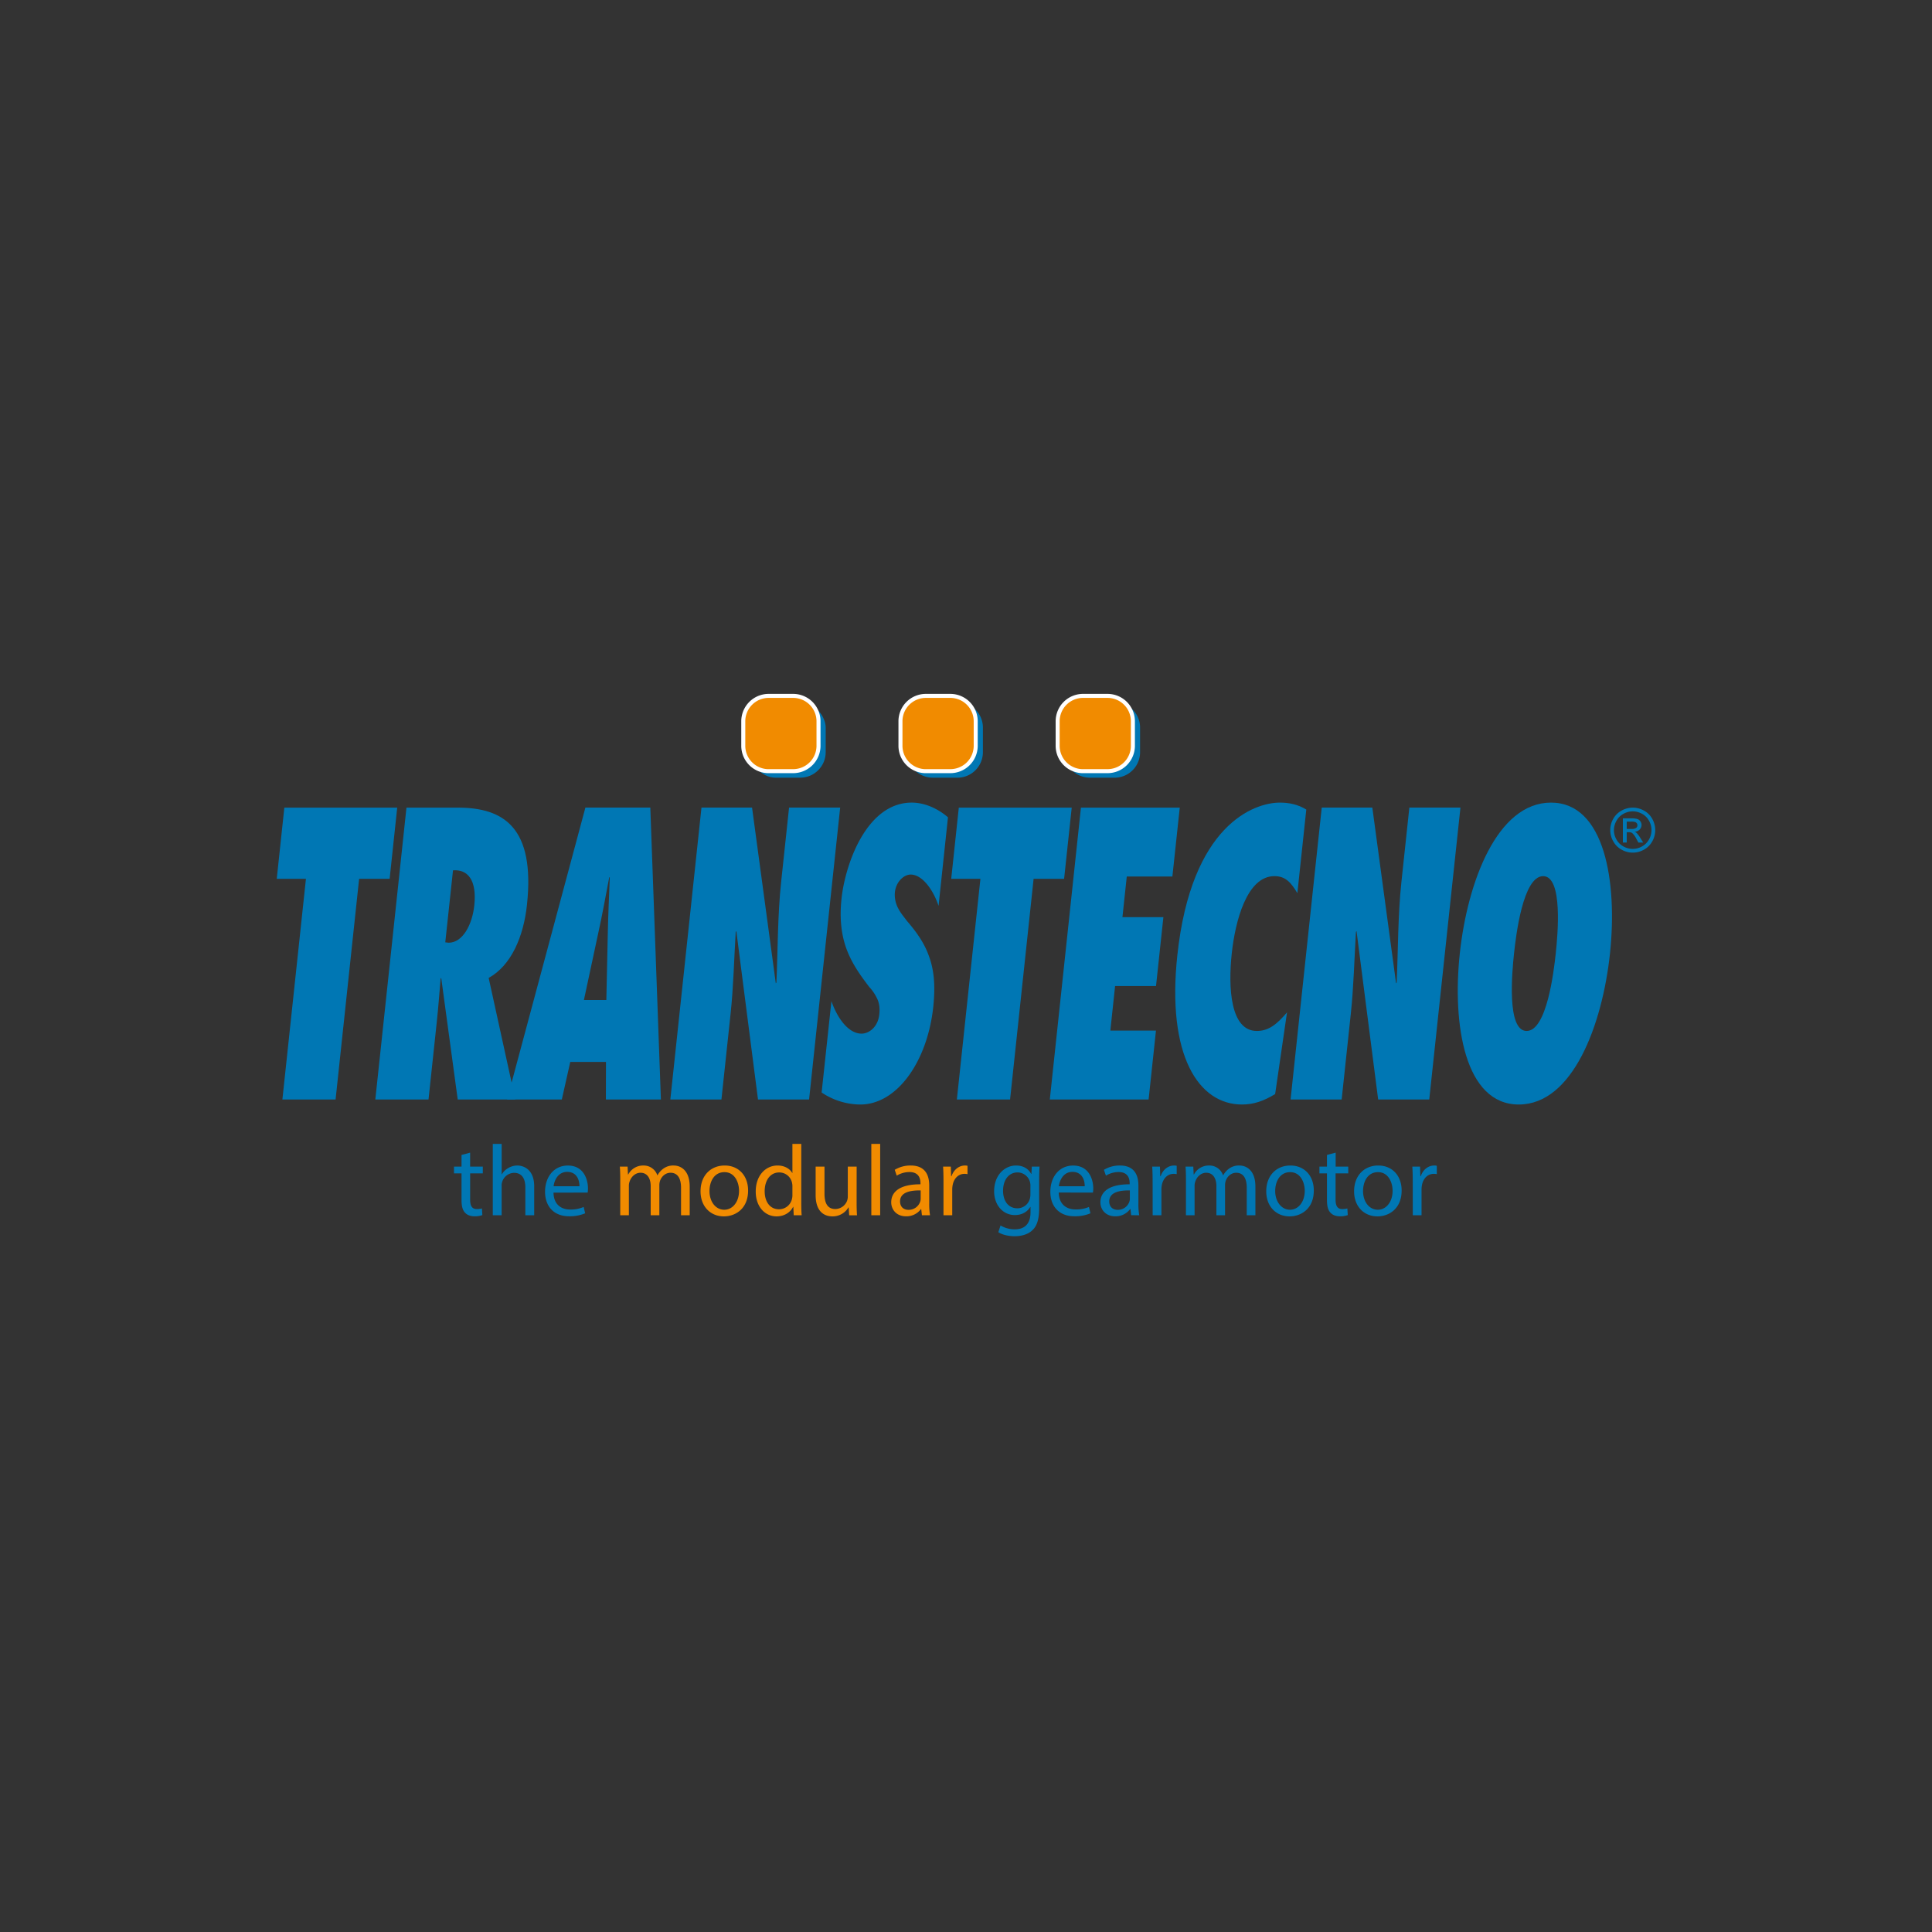 <svg id="Livello_1" data-name="Livello 1" xmlns="http://www.w3.org/2000/svg" viewBox="0 0 1500 1500"><rect x="0" y="0" width="1500" height="1500" fill="#333333" stroke="none"/><defs><style>.cls-1{fill:#0077b4;}.cls-2{fill:#f18b00;}.cls-3{fill:none;stroke:#fff;stroke-miterlimit:3.86;stroke-width:3.12px;}</style></defs><polygon class="cls-1" points="220.76 627.04 214.87 682.33 237.53 682.33 219.25 853.63 260.55 853.63 278.82 682.33 302.51 682.33 308.4 627.04 220.76 627.04"/><path class="cls-1" d="M345.71,731.62l6-55.89c11.44-.9,18.64,7.5,16.52,27.34-1.57,14.73-8.95,28.85-19.87,28.85Zm54.39,122-20.7-94.36c17.42-9.62,27.08-31.85,29.74-56.8,6.38-59.8-17.86-75.42-53.69-75.42H315.58L291.4,853.63h41.3l6.44-60.4c1.19-11.12,2-22.24,2.95-33.36l.47-.6,12.81,94.36Z"/><path class="cls-1" d="M453.35,776.4l11.27-52.6c3.13-14.11,5.68-28.54,8.4-42.67h.4c-.49,14.13-1.22,28.56-1.51,42.67l-1.15,52.6Zm59.77,77.23L504.9,627H454.5L393.69,853.63H436.2l6.55-29.15h27.73l-.07,29.15Z"/><path class="cls-1" d="M520.45,853.63h39.67l7.09-66.4c2.27-21.35,2.7-42.39,4-63.72l.47-.6,16.82,130.72h39.67L652.31,627H612.63l-6.15,57.7c-2.79,26.15-2.51,52-3.68,78.14l-.47.6L583.89,627H544.63Z"/><path class="cls-1" d="M637.91,848.22a54.38,54.38,0,0,0,30,9.32c28.74,0,52.16-33.66,56.66-75.73,1.82-17.14.47-29.15-3.3-39.36-3.57-10.22-9.55-18.65-17.29-27.65-1.94-2.71-4.65-5.72-6.49-9.32a22.26,22.26,0,0,1-2.71-12.63C695.7,684.14,702.11,679,707,679c9.52,0,18,12.93,21.7,24.35L736,634.55c-8-6.91-18.21-11.41-28.13-11.41-35.22,0-51.68,48.08-54.51,74.52-1.76,16.53.13,29.16,4.07,39.67,4.11,10.82,10.26,19.53,17.37,28.85a35.48,35.48,0,0,1,6,8.71c1.68,3.31,2.47,7.21,1.89,12.62-1,9.93-8.08,15-13.75,15-10.52,0-19.09-12.62-23.42-25.24Z"/><polygon class="cls-1" points="784.22 853.63 802.49 682.33 826.17 682.33 832.08 627.04 744.42 627.04 738.52 682.33 761.19 682.33 742.91 853.63 784.22 853.63"/><polygon class="cls-1" points="815.07 853.63 891.78 853.63 897.49 800.15 862.07 800.15 865.75 765.58 897.53 765.58 903.25 712.09 871.46 712.09 874.82 680.53 910.24 680.53 915.96 627.04 839.24 627.04 815.07 853.63"/><path class="cls-1" d="M1014.2,628.55c-6.26-3.9-13.19-5.41-20.48-5.41-20,0-68.83,17.13-79.66,118.7-8.27,77.53,16.4,115.7,50.2,115.7,9.11,0,16.89-2.71,25.76-8.12l9.21-63.4c-7.65,9-14.1,14.42-23.41,14.42-20.65,0-22.32-33.66-19.5-60.1,2.66-25,11.68-60.11,33.14-60.11,8.49,0,12.83,4.82,17.81,13.22Z"/><path class="cls-1" d="M1002,853.63h39.66l7.09-66.4c2.28-21.35,2.71-42.39,4-63.72l.46-.6L1070,853.63h39.67L1133.89,627h-39.67l-6.16,57.7c-2.79,26.15-2.51,52-3.68,78.14l-.47.6L1065.47,627H1026.2Z"/><path class="cls-1" d="M1175.48,740.34c1.51-14.13,7-60.1,22.6-60.1s11.3,46,9.79,60.1-7,60.1-22.61,60.1-11.28-46-9.78-60.1m-42.1,0c-5.9,55.29,3.89,117.2,45.79,117.2s64.91-61.91,70.81-117.2-3.9-117.2-45.8-117.2-64.91,61.9-70.8,117.2"/><path class="cls-1" d="M724.2,603.79A19.82,19.82,0,0,1,704.37,584v-19.1a19.82,19.82,0,0,1,19.83-19.82h19.1a19.82,19.82,0,0,1,19.82,19.82V584a19.81,19.81,0,0,1-19.82,19.81Z"/><path class="cls-2" d="M718.78,598.9A19.83,19.83,0,0,1,699,579.08V560a19.83,19.83,0,0,1,19.83-19.82h19.09A19.82,19.82,0,0,1,757.7,560v19.1a19.82,19.82,0,0,1-19.83,19.82Z"/><path class="cls-3" d="M718.83,598.74A19.71,19.71,0,0,1,699.12,579V560a19.7,19.7,0,0,1,19.71-19.71h19A19.71,19.71,0,0,1,757.54,560v19a19.71,19.71,0,0,1-19.72,19.72Z"/><rect class="cls-1" x="582.33" y="545.06" width="58.74" height="58.74" rx="19.82"/><path class="cls-2" d="M596.74,598.9a19.83,19.83,0,0,1-19.83-19.82V560a19.83,19.83,0,0,1,19.83-19.82h19.09A19.82,19.82,0,0,1,635.65,560v19.1a19.82,19.82,0,0,1-19.82,19.82Z"/><path class="cls-3" d="M596.79,598.74A19.71,19.71,0,0,1,577.08,579V560a19.7,19.7,0,0,1,19.71-19.71h19A19.7,19.7,0,0,1,635.49,560v19a19.71,19.71,0,0,1-19.71,19.72Z"/><path class="cls-1" d="M846.24,603.79A19.82,19.82,0,0,1,826.41,584v-19.1a19.82,19.82,0,0,1,19.83-19.82h19.09a19.82,19.82,0,0,1,19.82,19.82V584a19.81,19.81,0,0,1-19.82,19.81Z"/><path class="cls-2" d="M840.82,598.9A19.83,19.83,0,0,1,821,579.08V560a19.83,19.83,0,0,1,19.83-19.82h19.09A19.83,19.83,0,0,1,879.74,560v19.1a19.83,19.83,0,0,1-19.83,19.82Z"/><path class="cls-3" d="M840.87,598.74A19.71,19.71,0,0,1,821.16,579V560a19.7,19.7,0,0,1,19.71-19.71h19A19.71,19.71,0,0,1,879.58,560v19a19.72,19.72,0,0,1-19.72,19.72Z"/><path class="cls-1" d="M1263,643.59h3.69a6,6,0,0,0,3.6-.78,2.59,2.59,0,0,0,1-2.09,2.65,2.65,0,0,0-.46-1.49,2.83,2.83,0,0,0-1.29-1,9.43,9.43,0,0,0-3-.33H1263Zm-3,10.58V635.38h6.45a15.52,15.52,0,0,1,4.81.52,4.55,4.55,0,0,1,2.35,1.81,4.78,4.78,0,0,1,.88,2.76,5,5,0,0,1-1.47,3.59,5.85,5.85,0,0,1-3.89,1.71,5.17,5.17,0,0,1,1.58,1,20.69,20.69,0,0,1,2.79,3.72l2.29,3.68h-3.71l-1.67-3a14.67,14.67,0,0,0-3.17-4.37,3.79,3.79,0,0,0-2.42-.66H1263v8Zm7.66-24.24a14.87,14.87,0,0,0-7.17,1.89,13.5,13.5,0,0,0-5.44,5.39,14.78,14.78,0,0,0-2,7.31,14.5,14.5,0,0,0,1.94,7.23,13.56,13.56,0,0,0,5.4,5.4,14.56,14.56,0,0,0,14.49,0,13.68,13.68,0,0,0,5.4-5.4,14.63,14.63,0,0,0,0-14.54,13.38,13.38,0,0,0-5.44-5.39,14.92,14.92,0,0,0-7.16-1.89m0-2.89a17.92,17.92,0,0,1,8.59,2.25,16.05,16.05,0,0,1,6.53,6.46,17.92,17.92,0,0,1,2.33,8.77,17.65,17.65,0,0,1-2.3,8.68,16.28,16.28,0,0,1-6.46,6.47,17.52,17.52,0,0,1-17.39,0,16.41,16.41,0,0,1-6.46-6.47,17.47,17.47,0,0,1,0-17.45,16.2,16.2,0,0,1,6.54-6.46,18,18,0,0,1,8.59-2.25"/><path class="cls-1" d="M1096.89,943.53h6.79V923.39a19,19,0,0,1,.31-3.2c.93-5.15,4.37-8.82,9.21-8.82a10.09,10.09,0,0,1,2.34.24v-6.48a7.73,7.73,0,0,0-2-.23c-4.61,0-8.74,3.2-10.46,8.27h-.31l-.24-7.41h-6c.24,3.51.32,7.33.32,11.78Zm-27-33.48c8.12,0,11.32,8.11,11.32,14.51,0,8.51-4.92,14.68-11.47,14.68-6.71,0-11.47-6.25-11.47-14.52,0-7.18,3.51-14.67,11.62-14.67m.16-5.15c-10.46,0-18.73,7.41-18.73,20.05,0,11.94,7.88,19.44,18.11,19.44,9.13,0,18.8-6.09,18.8-20.06,0-11.55-7.33-19.43-18.18-19.43m-39.8-8.2v9.06h-5.85V911h5.85v20.61c0,4.45.7,7.8,2.65,9.83,1.64,1.87,4.22,2.89,7.42,2.89a16.66,16.66,0,0,0,6.08-.94l-.31-5.15a15.42,15.42,0,0,1-4,.47c-3.82,0-5.15-2.65-5.15-7.34V911h9.83v-5.22H1037V894.91Zm-28.56,13.35c8.11,0,11.31,8.11,11.31,14.51,0,8.51-4.91,14.68-11.47,14.68s-11.47-6.25-11.47-14.52c0-7.18,3.51-14.67,11.63-14.67m.15-5.15c-10.45,0-18.73,7.41-18.73,20.05,0,11.94,7.89,19.44,18.11,19.44,9.13,0,18.81-6.09,18.81-20.06,0-11.55-7.34-19.43-18.19-19.43m-81.08,38.63h6.71V920.74a9.52,9.52,0,0,1,.55-3.36c1.09-3.43,4.21-6.86,8.5-6.86,5.23,0,7.89,4.37,7.89,10.38v22.63h6.71V920.19a11.37,11.37,0,0,1,.54-3.43c1.18-3.36,4.22-6.24,8.12-6.24,5.54,0,8.19,4.37,8.19,11.62v21.39h6.72V921.29c0-13.11-7.42-16.39-12.41-16.39a12.86,12.86,0,0,0-8.35,2.65,15.55,15.55,0,0,0-4.22,4.92h-.15a11.16,11.16,0,0,0-10.69-7.57A13,13,0,0,0,927,911.84h-.23l-.31-6.08h-6c.23,3.12.31,6.32.31,10.22Zm-25.83,0h6.79V923.39a20.07,20.07,0,0,1,.31-3.2c.94-5.15,4.37-8.82,9.21-8.82a10,10,0,0,1,2.34.24v-6.48a7.67,7.67,0,0,0-2-.23c-4.6,0-8.74,3.2-10.46,8.27h-.31l-.23-7.41h-6c.23,3.51.31,7.33.31,11.78Zm-17.71-12.72a7.26,7.26,0,0,1-.39,2.18,9.4,9.4,0,0,1-9.13,6.32c-3.51,0-6.48-2.1-6.48-6.55,0-7.34,8.51-8.66,16-8.51Zm7.26,12.72a53.07,53.07,0,0,1-.63-9.06V920.35c0-7.57-2.81-15.45-14.36-15.45a23.46,23.46,0,0,0-12.41,3.35l1.56,4.53a18.84,18.84,0,0,1,9.84-2.81c7.72,0,8.58,5.62,8.58,8.74v.78c-14.59-.08-22.71,4.92-22.71,14,0,5.46,3.9,10.85,11.55,10.85a14.07,14.07,0,0,0,11.55-5.62h.24l.54,4.76ZM822.11,921c.55-4.76,3.59-11.16,10.54-11.16,7.72,0,9.6,6.79,9.52,11.16Zm26.46,4.92a25.57,25.57,0,0,0,.23-3.2c0-6.94-3.28-17.79-15.61-17.79-11,0-17.71,9-17.71,20.37s6.94,19,18.57,19A30.67,30.67,0,0,0,846.62,942l-1.17-4.92A24.89,24.89,0,0,1,835,939c-6.87,0-12.8-3.82-13-13.11ZM800,927.45a12,12,0,0,1-.55,3.67,10,10,0,0,1-9.52,7c-7.41,0-11.16-6.16-11.16-13.58,0-8.74,4.68-14.28,11.24-14.28a10.05,10.05,0,0,1,10,10.38Zm1.09-21.69-.31,5.69h-.16c-1.64-3.12-5.23-6.55-11.78-6.55-8.66,0-17,7.26-17,20.05,0,10.46,6.72,18.42,16.08,18.42,5.85,0,9.91-2.81,12-6.32h.16v4.21c0,9.52-5.16,13.19-12.18,13.19a21.32,21.32,0,0,1-11.08-3l-1.72,5.23c3,2,8,3.12,12.57,3.12,4.76,0,10.06-1.1,13.73-4.53,3.67-3.28,5.39-8.58,5.39-17.25V916.14c0-4.61.15-7.65.31-10.38Z"/><path class="cls-2" d="M732.52,943.53h6.79V923.39a20.07,20.07,0,0,1,.31-3.2c.94-5.15,4.37-8.82,9.21-8.82a10,10,0,0,1,2.34.24v-6.48a7.67,7.67,0,0,0-1.95-.23c-4.6,0-8.74,3.2-10.45,8.27h-.32l-.23-7.41h-6c.23,3.51.31,7.33.31,11.78Zm-17.71-12.72a7.26,7.26,0,0,1-.39,2.18,9.4,9.4,0,0,1-9.13,6.32c-3.51,0-6.48-2.1-6.48-6.55,0-7.34,8.51-8.66,16-8.51Zm7.26,12.72a53.07,53.07,0,0,1-.63-9.06V920.35c0-7.57-2.81-15.45-14.36-15.45a23.46,23.46,0,0,0-12.41,3.35l1.56,4.53a18.84,18.84,0,0,1,9.84-2.81c7.72,0,8.58,5.62,8.58,8.74v.78c-14.59-.08-22.71,4.92-22.71,14,0,5.46,3.9,10.85,11.55,10.85A14.07,14.07,0,0,0,715,938.77h.24l.54,4.76Zm-45.58,0h6.87V888.12h-6.87ZM665.1,905.76h-6.87v23.17a10.11,10.11,0,0,1-.62,3.52,9.93,9.93,0,0,1-9.05,6.24c-6.25,0-8.43-4.84-8.43-12V905.76h-6.87v22.08c0,13.27,7.1,16.55,13,16.55a14.22,14.22,0,0,0,12.49-7h.15l.4,6.17h6.08c-.23-3-.31-6.4-.31-10.3Zm-49.87,21.93a12.12,12.12,0,0,1-.31,3,10.32,10.32,0,0,1-10.07,8.19c-7.41,0-11.16-6.32-11.16-14,0-8.35,4.22-14.6,11.32-14.6a10.1,10.1,0,0,1,9.91,8,12.36,12.36,0,0,1,.31,2.89Zm0-39.57v22.55h-.15c-1.72-3-5.62-5.77-11.4-5.77-9.21,0-17,7.72-16.93,20.29,0,11.47,7,19.2,16.15,19.2,6.17,0,10.77-3.2,12.88-7.42h.16l.31,6.56h6.16c-.23-2.58-.31-6.4-.31-9.76V888.12Zm-52.75,21.93c8.11,0,11.31,8.11,11.31,14.51,0,8.51-4.91,14.68-11.47,14.68-6.71,0-11.47-6.25-11.47-14.52,0-7.18,3.51-14.67,11.63-14.67m.15-5.15c-10.45,0-18.73,7.41-18.73,20.05,0,11.94,7.89,19.44,18.11,19.44,9.13,0,18.81-6.09,18.81-20.06,0-11.55-7.34-19.43-18.19-19.43m-81.08,38.63h6.71V920.74a9.52,9.52,0,0,1,.55-3.36c1.09-3.43,4.21-6.86,8.51-6.86,5.22,0,7.88,4.37,7.88,10.38v22.63h6.71V920.19a11.37,11.37,0,0,1,.54-3.43c1.18-3.36,4.22-6.24,8.12-6.24,5.54,0,8.19,4.37,8.19,11.62v21.39h6.72V921.29c0-13.11-7.42-16.39-12.41-16.39a12.86,12.86,0,0,0-8.35,2.65,15.55,15.55,0,0,0-4.22,4.92h-.15a11.16,11.16,0,0,0-10.69-7.57,13,13,0,0,0-11.87,6.94h-.23l-.31-6.08h-6c.23,3.12.31,6.32.31,10.22Z"/><path class="cls-1" d="M429.81,921c.55-4.76,3.59-11.16,10.54-11.16,7.72,0,9.6,6.79,9.52,11.16Zm26.46,4.92a25.57,25.57,0,0,0,.23-3.2c0-6.94-3.27-17.79-15.6-17.79-11,0-17.72,9-17.72,20.37s6.95,19,18.57,19A30.67,30.67,0,0,0,454.32,942l-1.17-4.92a24.89,24.89,0,0,1-10.46,2c-6.87,0-12.8-3.82-12.95-13.11ZM382.6,943.53h6.87V920.74a8.33,8.33,0,0,1,.47-3.28,9.87,9.87,0,0,1,9.2-6.87c6.48,0,8.74,5.16,8.74,11.24v21.7h6.87V921.05c0-13-8.11-16.15-13.19-16.15a14.14,14.14,0,0,0-7,2,12.79,12.79,0,0,0-4.92,4.84h-.15V888.12H382.6ZM358.33,896.7v9.06h-5.85V911h5.85v20.61c0,4.45.7,7.8,2.65,9.83,1.64,1.87,4.22,2.89,7.42,2.89a16.66,16.66,0,0,0,6.08-.94l-.31-5.15a15.42,15.42,0,0,1-4,.47c-3.82,0-5.15-2.65-5.15-7.34V911h9.83v-5.22H365V894.91Z"/></svg>
